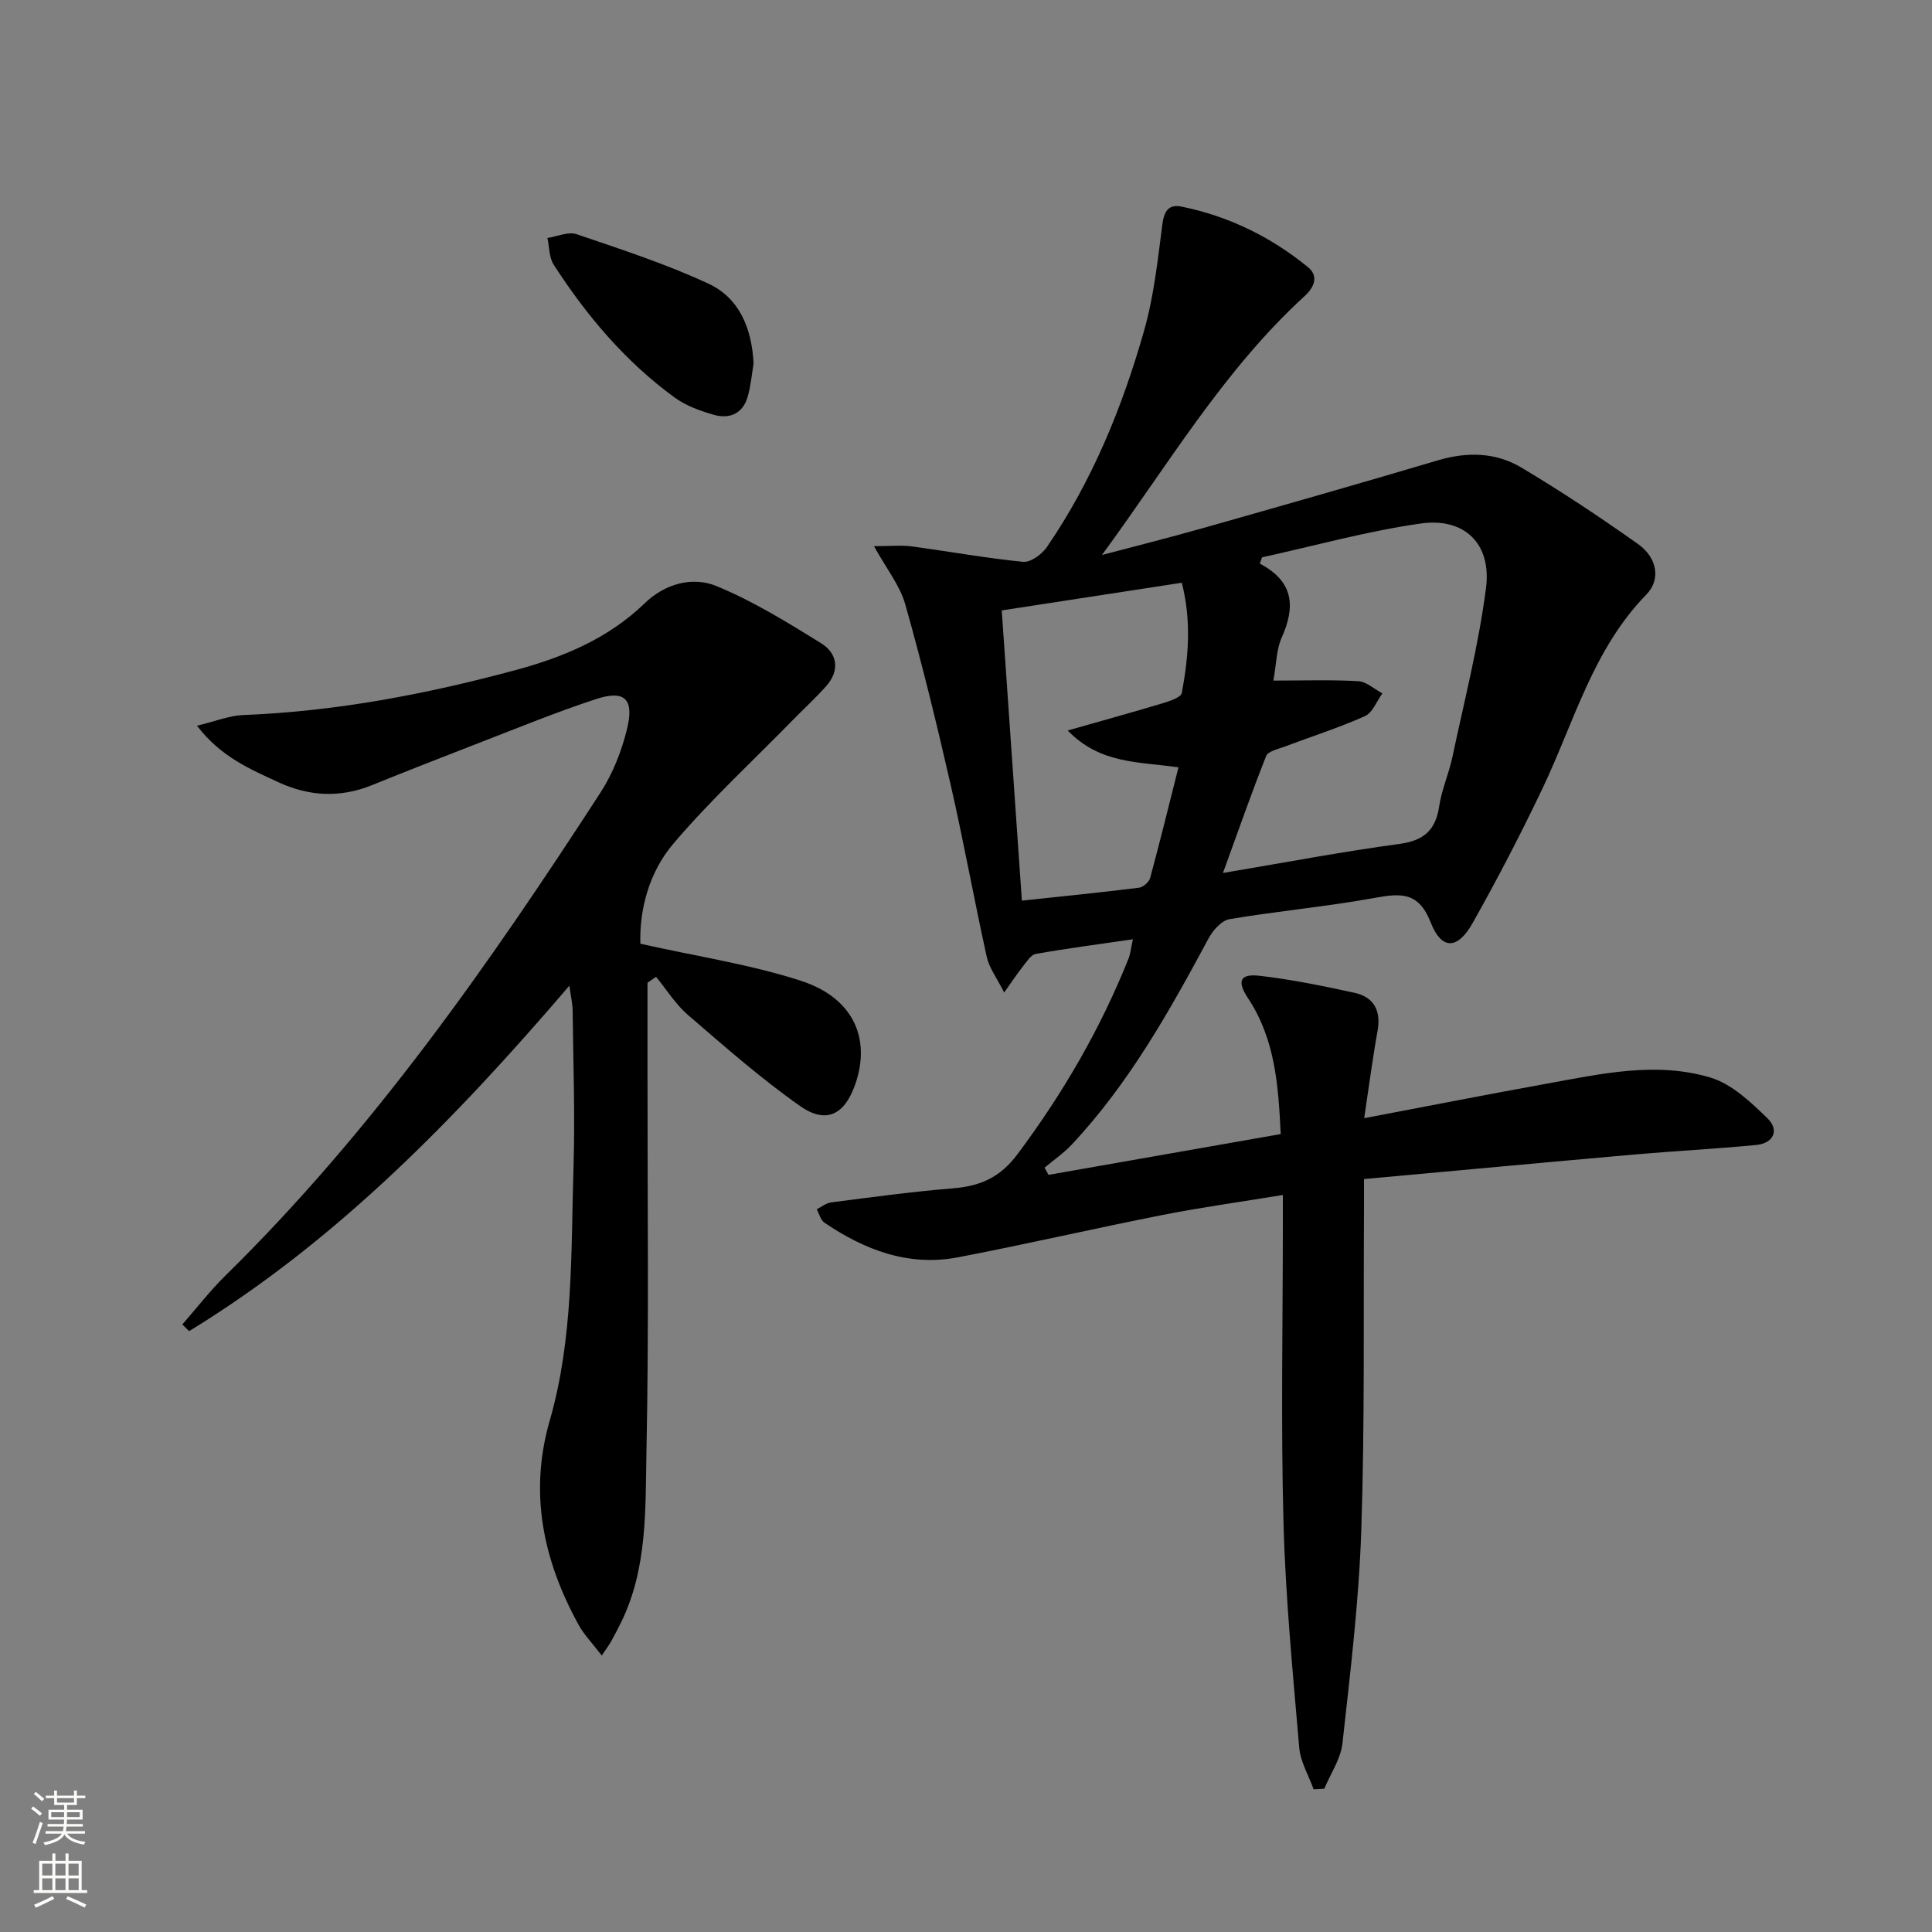 <svg enable-background="new 0 0 400 400" viewBox="0 0 400 400" xmlns="http://www.w3.org/2000/svg"><rect x="0" y="0" width="400" height="400" fill="#808080" stroke="none"/><g fill="#010000"><path d="m234.55 194.47c-7.08 1.03-13.62 1.88-20.11 3.03-1.01.18-1.88 1.61-2.66 2.59-1.1 1.36-2.05 2.84-3.88 5.4-1.57-3.12-3.1-5.1-3.59-7.32-2.61-11.8-4.75-23.71-7.44-35.49-2.87-12.58-5.93-25.13-9.44-37.54-1.12-3.96-3.93-7.44-6.48-12.06 3.34 0 5.58-.24 7.75.04 7.72 1.03 15.4 2.44 23.14 3.2 1.55.15 3.87-1.55 4.9-3.05 9.4-13.71 15.63-28.96 20.14-44.84 2.02-7.11 2.82-14.59 3.77-21.95.36-2.77 1.3-4.24 3.94-3.71 9.77 1.97 18.52 6.27 26.21 12.54 2.26 1.85 1.33 4.14-.69 5.99-16.86 15.42-28.36 35.1-41.97 53.61 7.07-1.88 14.17-3.65 21.2-5.65 16.11-4.57 32.23-9.16 48.28-13.93 6.07-1.81 12.01-1.72 17.34 1.46 8.27 4.93 16.32 10.28 24.18 15.85 3.97 2.82 4.76 7.34 1.72 10.45-11.09 11.37-14.97 26.46-21.52 40.19-4.5 9.43-9.32 18.73-14.45 27.83-3.12 5.53-6.43 5.62-8.68-.13-2.5-6.38-6.2-6.06-11.6-5.08-9.95 1.81-20.07 2.72-30.05 4.4-1.64.28-3.44 2.31-4.33 3.97-8.13 15.12-16.49 30.07-28.34 42.71-1.67 1.78-3.74 3.19-5.63 4.78.28.49.55.99.83 1.48 15.88-2.79 31.76-5.58 48.07-8.44-.49-9.95-1.11-19.59-6.78-28.15-2.35-3.55-1.65-5.1 2.45-4.62 6.57.77 13.09 2.09 19.56 3.51 4.04.88 5.58 3.66 4.82 7.88-1.05 5.83-1.81 11.72-2.77 18.09 13.07-2.48 25.37-4.9 37.7-7.13 11.28-2.04 22.74-4.67 34.02-1.27 4.4 1.33 8.32 5.07 11.77 8.42 2.51 2.44 1.31 5.17-2.36 5.53-8.43.81-16.89 1.24-25.32 1.98-18.36 1.62-36.71 3.33-55.85 5.07 0 2.39.01 4.31 0 6.24-.13 22.16.17 44.33-.56 66.47-.49 14.74-2.28 29.45-3.9 44.12-.36 3.23-2.46 6.27-3.76 9.39-.74.04-1.48.08-2.21.13-1.03-2.88-2.73-5.7-2.98-8.65-1.33-15.56-2.85-31.14-3.26-46.73-.55-20.48-.13-40.99-.13-61.49 0-1.8 0-3.61 0-6.18-8.65 1.42-16.8 2.54-24.86 4.13-14.15 2.79-28.21 6.05-42.38 8.77-10.23 1.96-19.32-1.5-27.67-7.17-.79-.54-1.08-1.83-1.59-2.78.99-.49 1.95-1.29 2.99-1.42 8.4-1.07 16.8-2.23 25.24-2.91 5.6-.46 9.7-2.22 13.31-7.04 9.44-12.62 17.24-26.05 23.06-40.65.34-.9.42-1.91.85-3.87zm29.09-53.56c6.32 0 11.96-.2 17.57.12 1.71.1 3.33 1.64 5 2.53-1.19 1.62-2.03 4-3.62 4.71-5.43 2.42-11.13 4.24-16.7 6.34-1.34.5-3.36.93-3.75 1.92-3.07 7.74-5.81 15.61-8.94 24.21 13.02-2.19 24.72-4.42 36.51-6.01 5.08-.69 7.52-2.83 8.26-7.81.51-3.42 1.98-6.68 2.71-10.08 2.47-11.67 5.46-23.29 6.98-35.08 1.19-9.17-4.44-14.67-13.54-13.37-11.05 1.57-21.89 4.6-32.83 7-.15.43-.3.86-.46 1.3 7.12 3.75 7.37 9 4.52 15.34-1.1 2.48-1.09 5.48-1.71 8.88zm-42.58 10.33c7.19-2.05 13.39-3.75 19.55-5.61 1.49-.45 3.89-1.21 4.07-2.17 1.4-7.45 2.01-14.97 0-22.81-12.78 1.97-25.02 3.85-37.28 5.73 1.4 20.11 2.77 39.9 4.17 60.09 8.17-.87 16.22-1.68 24.25-2.68.87-.11 2.08-1.18 2.31-2.03 2.02-7.46 3.86-14.98 5.86-22.89-8.24-1.19-16.2-.66-22.93-7.63z"/><path d="m132.58 195.39c11.8 2.65 22.85 4.29 33.32 7.7 10.81 3.53 14.5 12 11.13 21.51-2.2 6.22-6.01 8.18-11.42 4.37-8.12-5.72-15.63-12.33-23.17-18.83-2.57-2.21-4.43-5.25-6.61-7.9-.59.41-1.18.81-1.77 1.22v19.74c-.02 25.82.31 51.65-.22 77.46-.24 11.85.23 24.04-5.24 35.21-.66 1.34-1.35 2.66-2.07 3.96-.4.72-.91 1.39-1.94 2.93-1.99-2.6-3.68-4.32-4.8-6.36-7.31-13.31-10.31-27.23-5.98-42.26 4.94-17.14 4.39-34.87 4.93-52.44.33-10.81-.06-21.65-.18-32.47-.02-1.46-.37-2.91-.68-5.15-23.59 27.55-48.22 52.87-78.73 71.52-.47-.46-.93-.93-1.4-1.39 2.98-3.4 5.76-7.01 8.98-10.17 30.37-29.83 54.58-64.44 77.6-99.96 2.56-3.95 4.38-8.61 5.5-13.2 1.51-6.18-.52-8.08-6.41-6.15-8.19 2.68-16.19 5.97-24.24 9.08-7.43 2.87-14.84 5.78-22.23 8.77-6.58 2.66-13.07 2.28-19.36-.65-5.79-2.7-11.82-5.17-16.81-11.68 3.83-.91 6.7-2.1 9.61-2.21 19.19-.75 37.91-4.33 56.37-9.31 9.82-2.65 19.16-6.52 26.72-13.83 4.12-3.99 9.81-5.63 14.83-3.57 7.58 3.11 14.68 7.5 21.68 11.84 3.45 2.14 3.93 5.69 1 8.96-2.21 2.46-4.66 4.71-6.97 7.08-8.24 8.41-16.92 16.44-24.54 25.38-5.08 5.94-7.11 13.65-6.9 20.8z"/><path d="m156.02 75.26c-.33 1.94-.54 4.45-1.21 6.84-.99 3.52-3.74 4.72-7.02 3.78-2.83-.81-5.77-1.87-8.12-3.58-10.2-7.44-18.24-16.96-25.04-27.51-.96-1.5-.89-3.66-1.29-5.52 2.03-.3 4.32-1.37 6.04-.78 9.2 3.13 18.5 6.15 27.29 10.24 6.27 2.9 8.98 9.04 9.35 16.53z"/></g><path d="m6.44 374.46.42-.45c.65.47 1.27.95 1.85 1.44l-.45.49c-.65-.56-1.25-1.06-1.82-1.48m.93 7.33-.63-.26c.55-1.36 1.05-2.8 1.52-4.33.19.1.38.19.59.27-.46 1.29-.95 2.73-1.48 4.32m-.38-10.38.44-.42c.43.34 1.01.82 1.74 1.44l-.49.49c-.53-.51-1.09-1.01-1.69-1.51m2.5.35h1.72v-1.04h.59v1.04h3.52v-1.04h.59v1.04h1.75v.53h-1.75v1.42h-2.03v.97h3.22v2.03h-3.24c0 .35-.01.66-.03.93h3.32v.53h-3.37c-.03.27-.08.58-.15.94h3.96v.53h-3.71c.67.92 1.93 1.48 3.79 1.68-.13.24-.23.44-.29.59-2.13-.38-3.48-1.08-4.04-2.12-.43.97-1.77 1.72-4.03 2.23-.09-.19-.2-.37-.33-.55 2.1-.42 3.37-1.03 3.81-1.83h-3.36v-.53h3.58c.08-.29.13-.61.16-.94h-3.33v-.53h3.39c.02-.27.04-.58.04-.93h-3.23v-2.03h3.25v-.97h-2.07v-1.42h-1.73zm1.12 3.44v1h2.65c.01-.3.02-.44.01-.4v-.25-.35zm1.19-2h3.52v-.91h-3.52zm4.71 2h-2.63v.59c0 .15-.01.28-.01.4h2.64z" fill="#fbfcfa"/><path d="m13.56 383.74h.63v1.52h2.72v6.07h1.13v.6h-11.06v-.6h1.13v-6.07h2.73v-1.52h.63v1.52h2.1v-1.52zm-2.69 8.83.38.56c-1.24.63-2.53 1.25-3.85 1.85-.1-.21-.21-.42-.34-.63 1.36-.55 2.63-1.15 3.81-1.78m-2.13-4.27h2.1v-2.45h-2.1zm0 3.04h2.1v-2.46h-2.1zm2.72-3.04h2.1v-2.45h-2.1zm0 3.04h2.1v-2.46h-2.1zm6.07 3.6c-1.41-.71-2.7-1.3-3.86-1.78l.35-.56c1.45.62 2.75 1.19 3.84 1.72zm-1.25-9.09h-2.1v2.45h2.1zm-2.09 5.49h2.1v-2.46h-2.1z" fill="#fbfcfa"/></svg>
